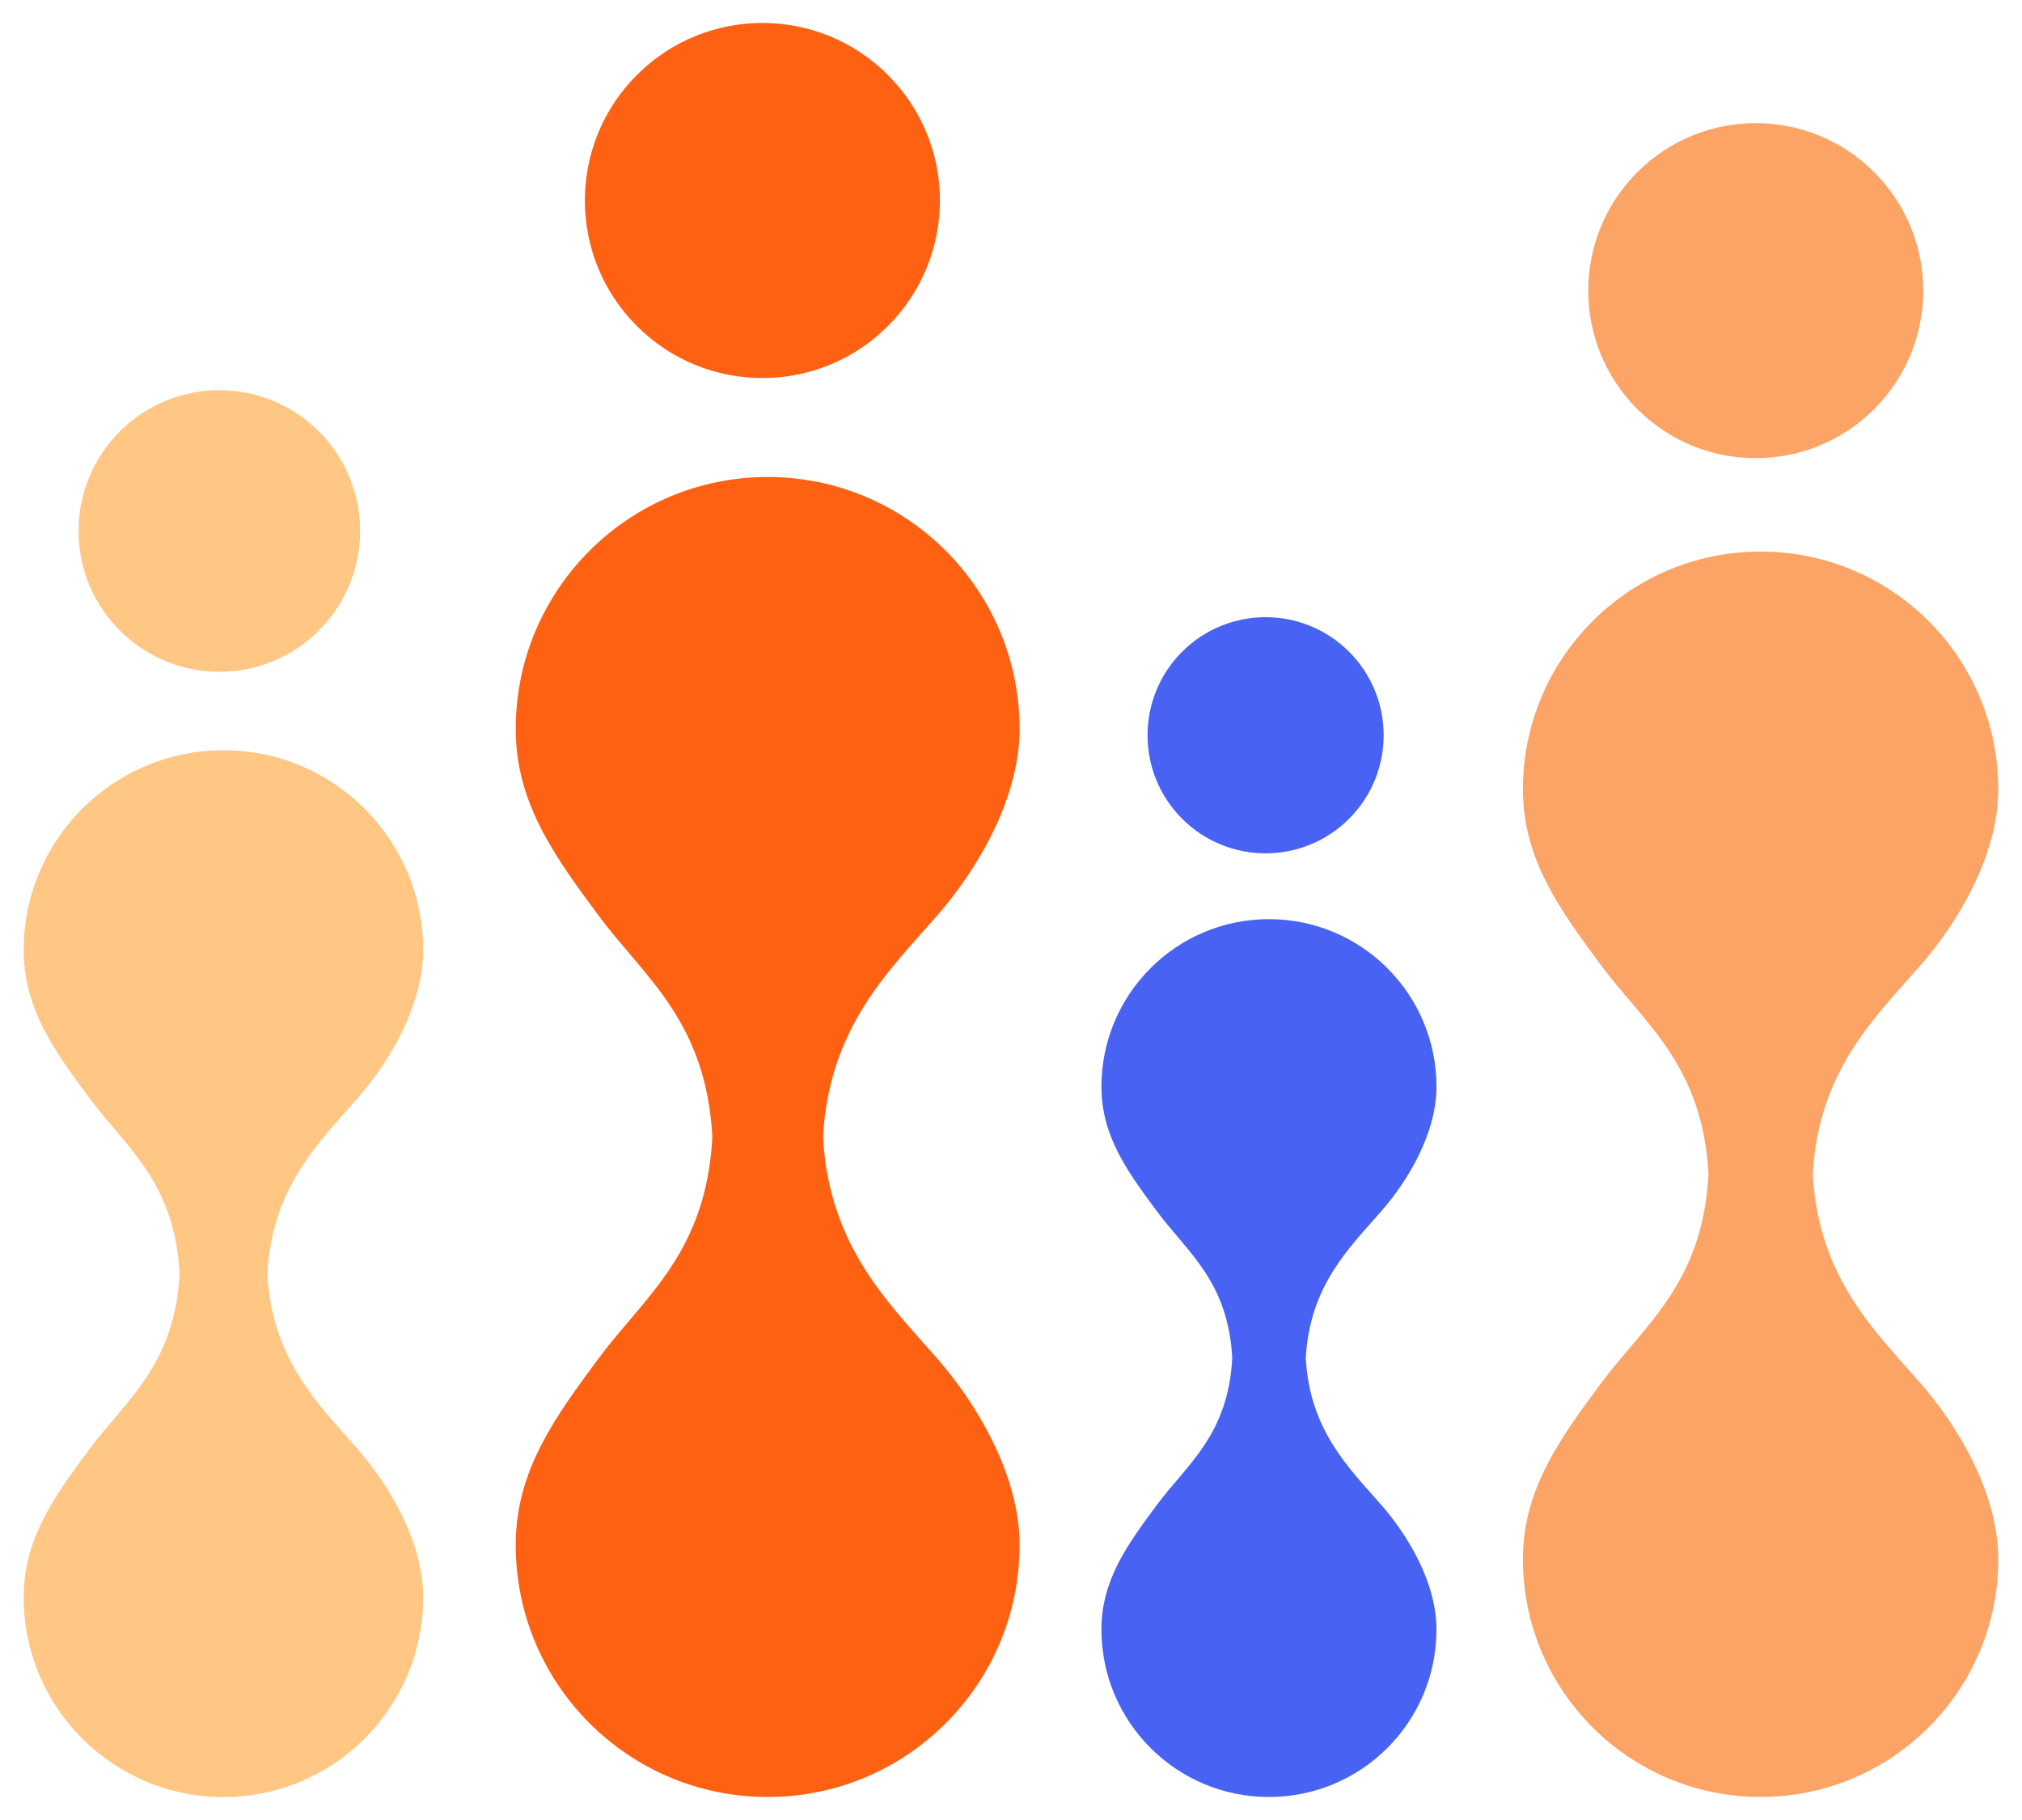 <svg width="400" height="360" viewBox="0 0 400 360" fill="none" xmlns="http://www.w3.org/2000/svg">
<path fill-rule="evenodd" clip-rule="evenodd" d="M140.92 224.9C139.71 247.78 127.54 256.43 118.51 268.57C109.78 280.33 102.02 290.91 102.02 305.61C102.02 333.14 124.33 355.45 151.86 355.45C179.39 355.45 201.7 333.14 201.7 305.61C201.7 291.61 193.04 277.44 185.35 268.65C175.6 257.51 164.02 246.48 162.81 224.9C164.02 203.32 175.6 192.29 185.35 181.15C193.04 172.36 201.7 158.19 201.7 144.19C201.7 116.66 179.39 94.35 151.86 94.35C124.33 94.35 102.02 116.66 102.02 144.19C102.02 158.89 109.79 169.48 118.51 181.23C127.54 193.37 139.71 202.02 140.92 224.9Z" fill="#FF6112"/>
<path fill-rule="evenodd" clip-rule="evenodd" d="M125.989 64.49C139.709 78.21 161.939 78.21 175.649 64.49C189.369 50.77 189.369 28.54 175.649 14.83C161.929 1.11 139.699 1.11 125.989 14.83C112.269 28.55 112.269 50.78 125.989 64.49Z" fill="#FF6112"/>
<path fill-rule="evenodd" clip-rule="evenodd" d="M337.98 232.27C336.84 253.86 325.35 262.02 316.83 273.47C308.6 284.56 301.27 294.55 301.27 308.42C301.27 334.4 322.32 355.44 348.29 355.44C374.27 355.44 395.31 334.39 395.31 308.42C395.31 295.21 387.14 281.84 379.88 273.55C370.68 263.04 359.76 252.63 358.61 232.27C359.75 211.91 370.68 201.5 379.88 190.99C387.14 182.7 395.31 169.32 395.31 156.12C395.31 130.14 374.26 109.1 348.29 109.1C322.32 109.1 301.27 130.15 301.27 156.12C301.27 169.99 308.6 179.98 316.83 191.07C325.35 202.53 336.83 210.69 337.98 232.27Z" fill="#FCA466"/>
<path fill-rule="evenodd" clip-rule="evenodd" d="M323.899 80.92C336.839 93.86 357.819 93.86 370.759 80.92C383.699 67.98 383.699 47 370.759 34.06C357.819 21.12 336.839 21.12 323.899 34.06C310.959 47 310.959 67.98 323.899 80.92Z" fill="#FCA466"/>
<path fill-rule="evenodd" clip-rule="evenodd" d="M243.77 268.63C242.96 283.84 234.87 289.6 228.86 297.67C223.06 305.49 217.89 312.53 217.89 322.31C217.89 340.62 232.73 355.45 251.03 355.45C269.34 355.45 284.17 340.61 284.17 322.31C284.17 313 278.41 303.57 273.3 297.73C266.82 290.32 259.12 282.98 258.31 268.63C259.12 254.28 266.82 246.94 273.3 239.53C278.41 233.68 284.17 224.26 284.17 214.95C284.17 196.64 269.33 181.81 251.03 181.81C232.72 181.81 217.89 196.65 217.89 214.95C217.89 224.73 223.06 231.77 228.86 239.59C234.86 247.67 242.96 253.42 243.77 268.63Z" fill="#4862F3"/>
<path fill-rule="evenodd" clip-rule="evenodd" d="M233.85 161.95C242.97 171.07 257.76 171.07 266.88 161.95C276 152.83 276 138.04 266.88 128.92C257.76 119.8 242.97 119.8 233.85 128.92C224.73 138.04 224.73 152.83 233.85 161.95Z" fill="#4862F3"/>
<path fill-rule="evenodd" clip-rule="evenodd" d="M35.53 251.93C34.57 270.07 24.92 276.93 17.76 286.56C10.84 295.88 4.68 304.28 4.68 315.94C4.68 337.77 22.37 355.46 44.2 355.46C66.03 355.46 83.72 337.77 83.72 315.94C83.72 304.84 76.85 293.6 70.75 286.63C63.02 277.79 53.84 269.05 52.88 251.93C53.84 234.82 63.02 226.07 70.75 217.23C76.85 210.26 83.72 199.02 83.72 187.92C83.72 166.09 66.03 148.4 44.2 148.4C22.37 148.4 4.68 166.09 4.68 187.92C4.68 199.58 10.84 207.97 17.76 217.3C24.92 226.93 34.57 233.79 35.53 251.93Z" fill="#FFC783"/>
<path fill-rule="evenodd" clip-rule="evenodd" d="M23.7 124.72C34.58 135.6 52.21 135.6 63.08 124.72C73.96 113.84 73.96 96.21 63.08 85.34C52.2 74.46 34.57 74.46 23.7 85.34C12.82 96.22 12.82 113.85 23.7 124.72Z" fill="#FFC783"/>
</svg>
